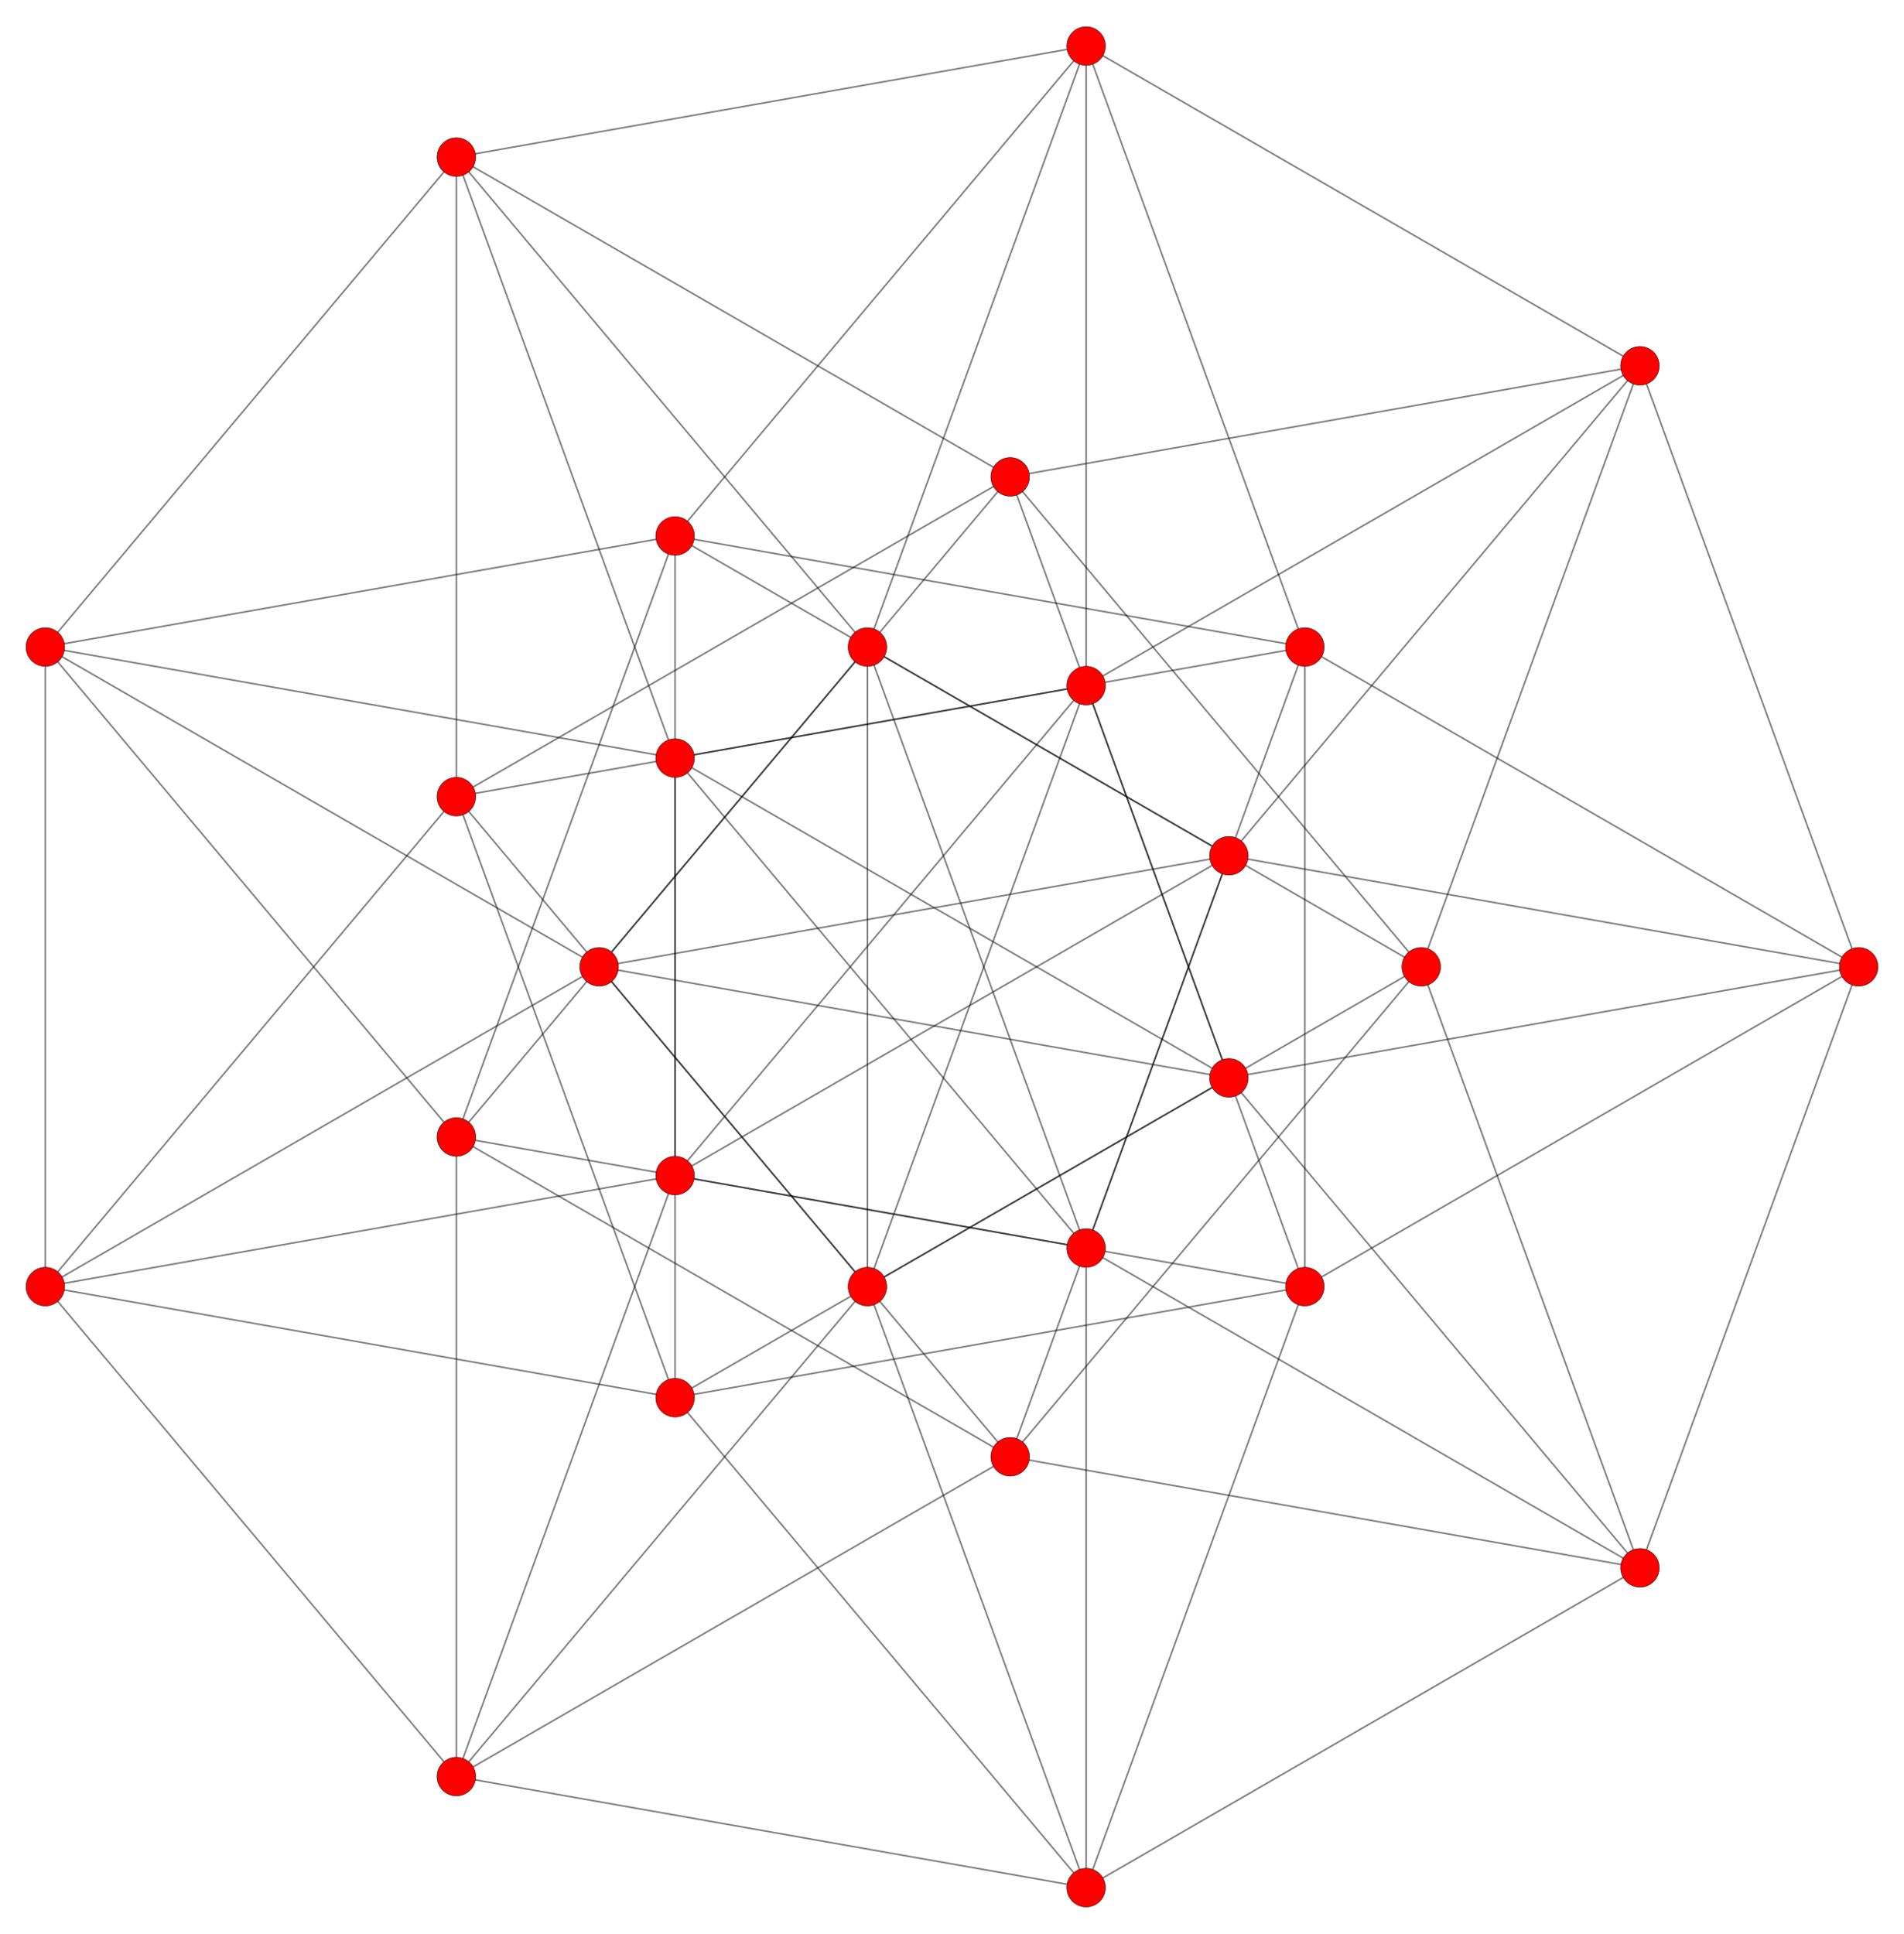 <?xml version="1.0" encoding="UTF-8" standalone="no"?>
<svg xmlns="http://www.w3.org/2000/svg" version="1.0" width="984.808" height="1000.0" id="c:\tom\cube\3-generalized-3-cube.svg">
<!-- X Coordinate transform: fx(x)=(x+0.83405733)*572.89044-->
<!-- Y Coordinate transform: fy(y)=(0.8727672-y)*572.89044 -->
<g style="stroke:#000000;stroke-width:0.821;stroke-opacity:0.50;fill-opacity:0.0">
<!-- Group: <Default>-->
<polyline points=" 236.055,918.755 522.5,753.376 635.626,442.564 848.234,189.189" />
<polyline points=" 23.448,665.379 236.055,412.004 522.5,246.624 848.234,189.189" />
<polygon points=" 848.234,189.189 561.789,23.809 236.055,81.245 23.448,334.621 23.448,665.379 236.055,918.755 561.789,976.19 848.234,810.811 961.36,500" />
<polyline points=" 522.5,753.376 735.108,500 848.234,189.189" />
<polyline points=" 236.055,412.004 561.789,354.568 848.234,189.189" />
<polyline points=" 23.448,665.379 309.893,500 635.626,442.564 961.36,500" />
<polyline points=" 635.626,442.564 349.181,277.185 23.448,334.621" />
<polyline points=" 635.626,442.564 349.181,607.944 23.448,665.379" />
<polyline points=" 309.893,500 522.5,246.624" />
<polyline points=" 848.234,810.811 735.108,500 522.5,246.624 236.055,81.245" />
<polyline points=" 848.234,810.811 635.626,557.436 522.5,246.624" />
<polyline points=" 23.448,334.621 309.893,500 635.626,557.436 961.36,500" />
<polyline points=" 309.893,500 522.5,753.376 848.234,810.811" />
<polyline points=" 236.055,918.755 236.055,587.996 349.181,277.185 561.789,23.809" />
<polyline points=" 561.789,976.19 674.915,665.379 561.789,354.568 561.789,23.809" />
<polyline points=" 674.915,665.379 674.915,334.621 561.789,23.809" />
<polyline points=" 236.055,587.996 448.663,334.621 561.789,23.809" />
<polyline points=" 349.181,277.185 674.915,334.621 961.36,500" />
<polyline points=" 236.055,918.755 349.181,607.944 349.181,277.185" />
<polyline points=" 236.055,81.245 448.663,334.621 735.108,500" />
<polyline points=" 561.789,976.19 349.181,722.815 236.055,412.004 236.055,81.245" />
<polyline points=" 848.234,810.811 561.789,645.432 349.181,392.056 236.055,81.245" />
<polyline points=" 635.626,557.436 349.181,392.056 23.448,334.621" />
<polyline points=" 522.5,753.376 236.055,587.996 23.448,334.621" />
<polyline points=" 23.448,665.379 349.181,722.815 674.915,665.379 961.36,500" />
<polyline points=" 236.055,918.755 448.663,665.379 735.108,500" />
<polyline points=" 635.626,557.436 349.181,722.815" />
<polyline points=" 561.789,354.568 349.181,607.944" />
<polyline points=" 448.663,665.379 561.789,354.568" />
<polyline points=" 349.181,392.056 674.915,334.621" />
<polyline points=" 561.789,976.19 561.789,645.432 674.915,334.621" />
<polyline points=" 349.181,607.944 674.915,665.379" />
<polyline points=" 448.663,334.621 448.663,665.379 561.789,976.19" />
<polyline points=" 448.663,334.621 561.789,645.432" />
<polyline points=" 448.663,665.379 236.055,412.004" />
<polyline points=" 349.181,392.056 349.181,722.815" />
<polyline points=" 561.789,645.432 236.055,587.996" />
</g>
<g style="stroke:#000000;stroke-width:0.205;fill:#ff0000">
<circle cx="848.234" cy="189.189" r="10"/>
<circle cx="635.626" cy="442.564" r="10"/>
<circle cx="522.5" cy="246.624" r="10"/>
<circle cx="561.789" cy="23.809" r="10"/>
<circle cx="961.36" cy="500" r="10"/>
<circle cx="735.108" cy="500" r="10"/>
<circle cx="561.789" cy="354.568" r="10"/>
<circle cx="309.893" cy="500" r="10"/>
<circle cx="349.181" cy="277.185" r="10"/>
<circle cx="522.5" cy="753.376" r="10"/>
<circle cx="349.181" cy="607.944" r="10"/>
<circle cx="236.055" cy="81.245" r="10"/>
<circle cx="635.626" cy="557.436" r="10"/>
<circle cx="236.055" cy="412.004" r="10"/>
<circle cx="23.448" cy="334.621" r="10"/>
<circle cx="23.448" cy="665.379" r="10"/>
<circle cx="674.915" cy="334.621" r="10"/>
<circle cx="448.663" cy="334.621" r="10"/>
<circle cx="236.055" cy="587.996" r="10"/>
<circle cx="349.181" cy="392.056" r="10"/>
<circle cx="848.234" cy="810.811" r="10"/>
<circle cx="674.915" cy="665.379" r="10"/>
<circle cx="448.663" cy="665.379" r="10"/>
<circle cx="349.181" cy="722.815" r="10"/>
<circle cx="236.055" cy="918.755" r="10"/>
<circle cx="561.789" cy="645.432" r="10"/>
<circle cx="561.789" cy="976.19" r="10"/>
</g>
</svg>
